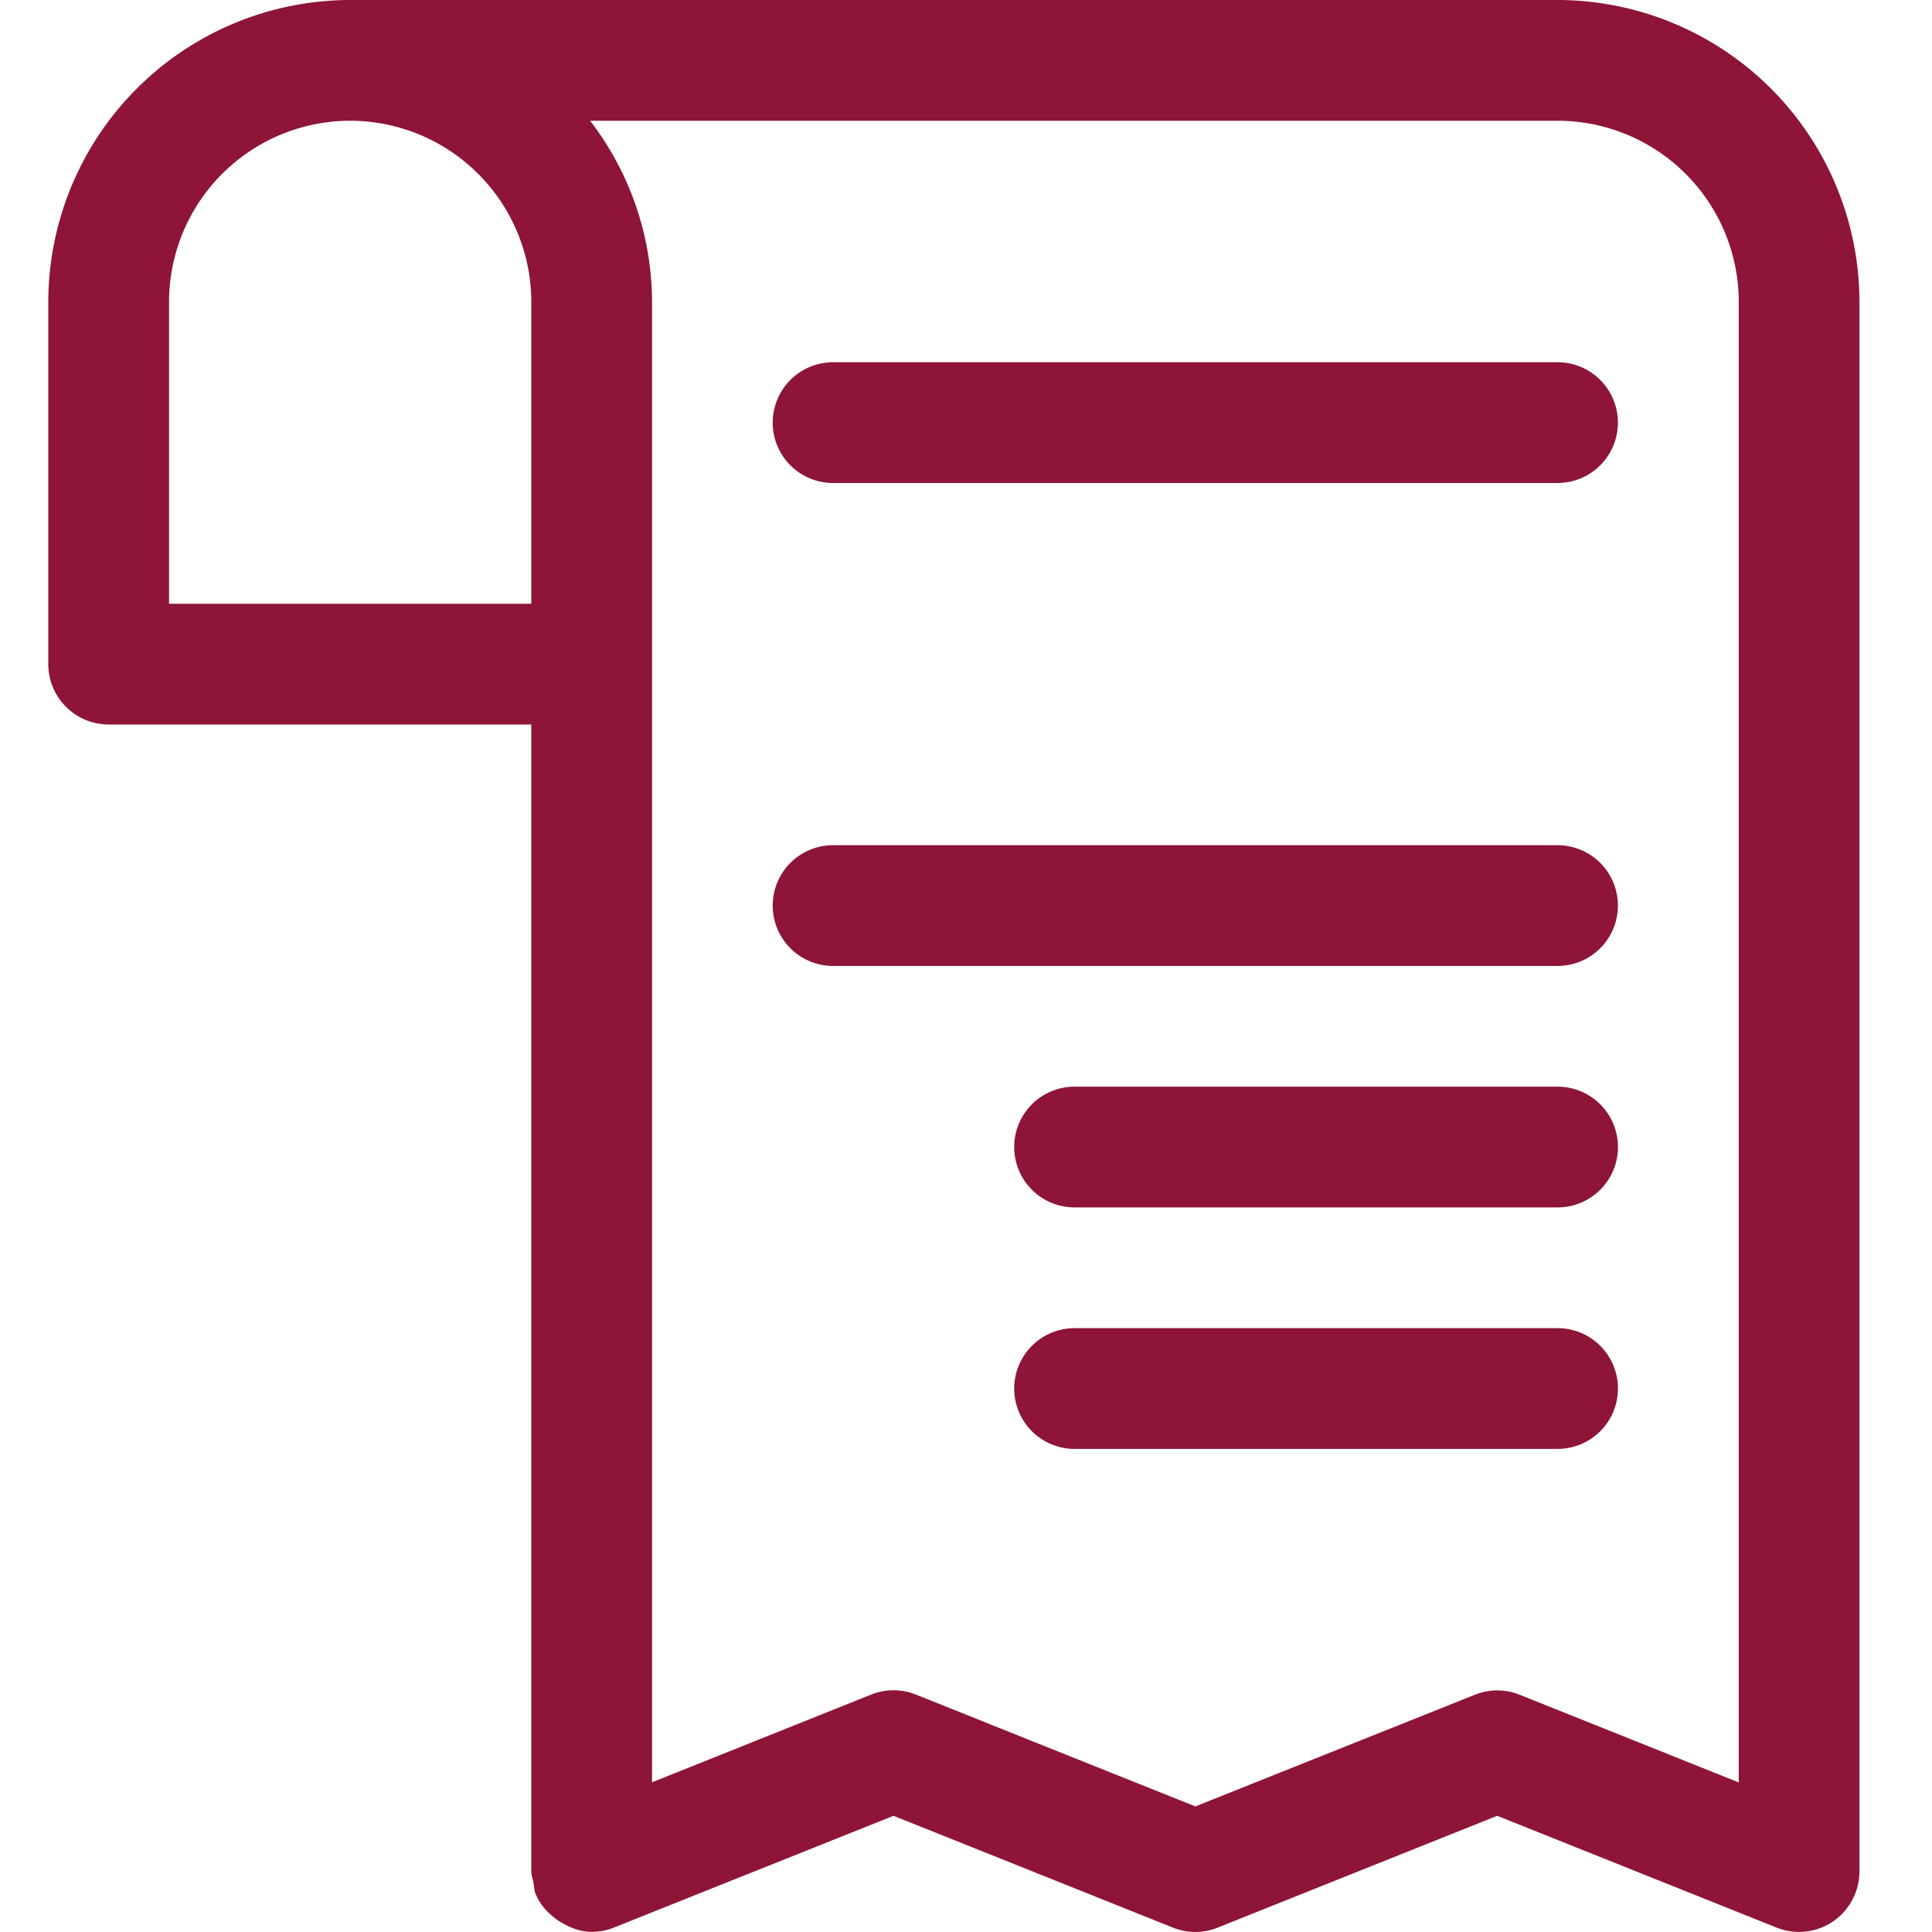 <svg width="40" height="40" fill="none" xmlns="http://www.w3.org/2000/svg"><path d="M32.248 0H7.25A6.258 6.258 0 0 0 1 6.25v7.5c0 .69.56 1.25 1.25 1.25H11v23.747c0 .08.03.15.044.225.015.08.013.16.045.24 0 .002.005.005.005.007.085.21.235.375.413.508a.98.98 0 0 0 .125.082c.185.107.387.188.617.188.155 0 .313-.028.465-.09l.023-.01h.002l5.76-2.303 5.785 2.315c.297.12.63.12.927 0l5.787-2.315 5.785 2.315c.385.155.822.105 1.165-.125a1.26 1.26 0 0 0 .55-1.037V6.25A6.258 6.258 0 0 0 32.248 0zM10.999 12.5H3.5V6.25A3.754 3.754 0 0 1 7.25 2.5 3.754 3.754 0 0 1 11 6.25v6.25zm24.999 24.403l-4.535-1.815a1.24 1.24 0 0 0-.927 0L24.748 37.4l-5.784-2.315a1.24 1.24 0 0 0-.928 0L13.5 36.9V6.25a6.177 6.177 0 0 0-1.282-3.75h20.031a3.754 3.754 0 0 1 3.75 3.75v30.653z" fill="#8E1537"/><path d="M32.247 7.5H17.248a1.25 1.25 0 0 0 0 2.5h14.999a1.25 1.25 0 0 0 0-2.5zm0 9.999H17.248a1.25 1.25 0 0 0 0 2.5h14.999a1.25 1.25 0 0 0 0-2.5zm0 4.999h-9.999a1.25 1.25 0 0 0 0 2.5h10a1.25 1.25 0 0 0 0-2.5zm0 5h-9.999a1.25 1.25 0 0 0 0 2.5h10a1.25 1.25 0 0 0 0-2.5z" fill="#8E1537"/></svg>